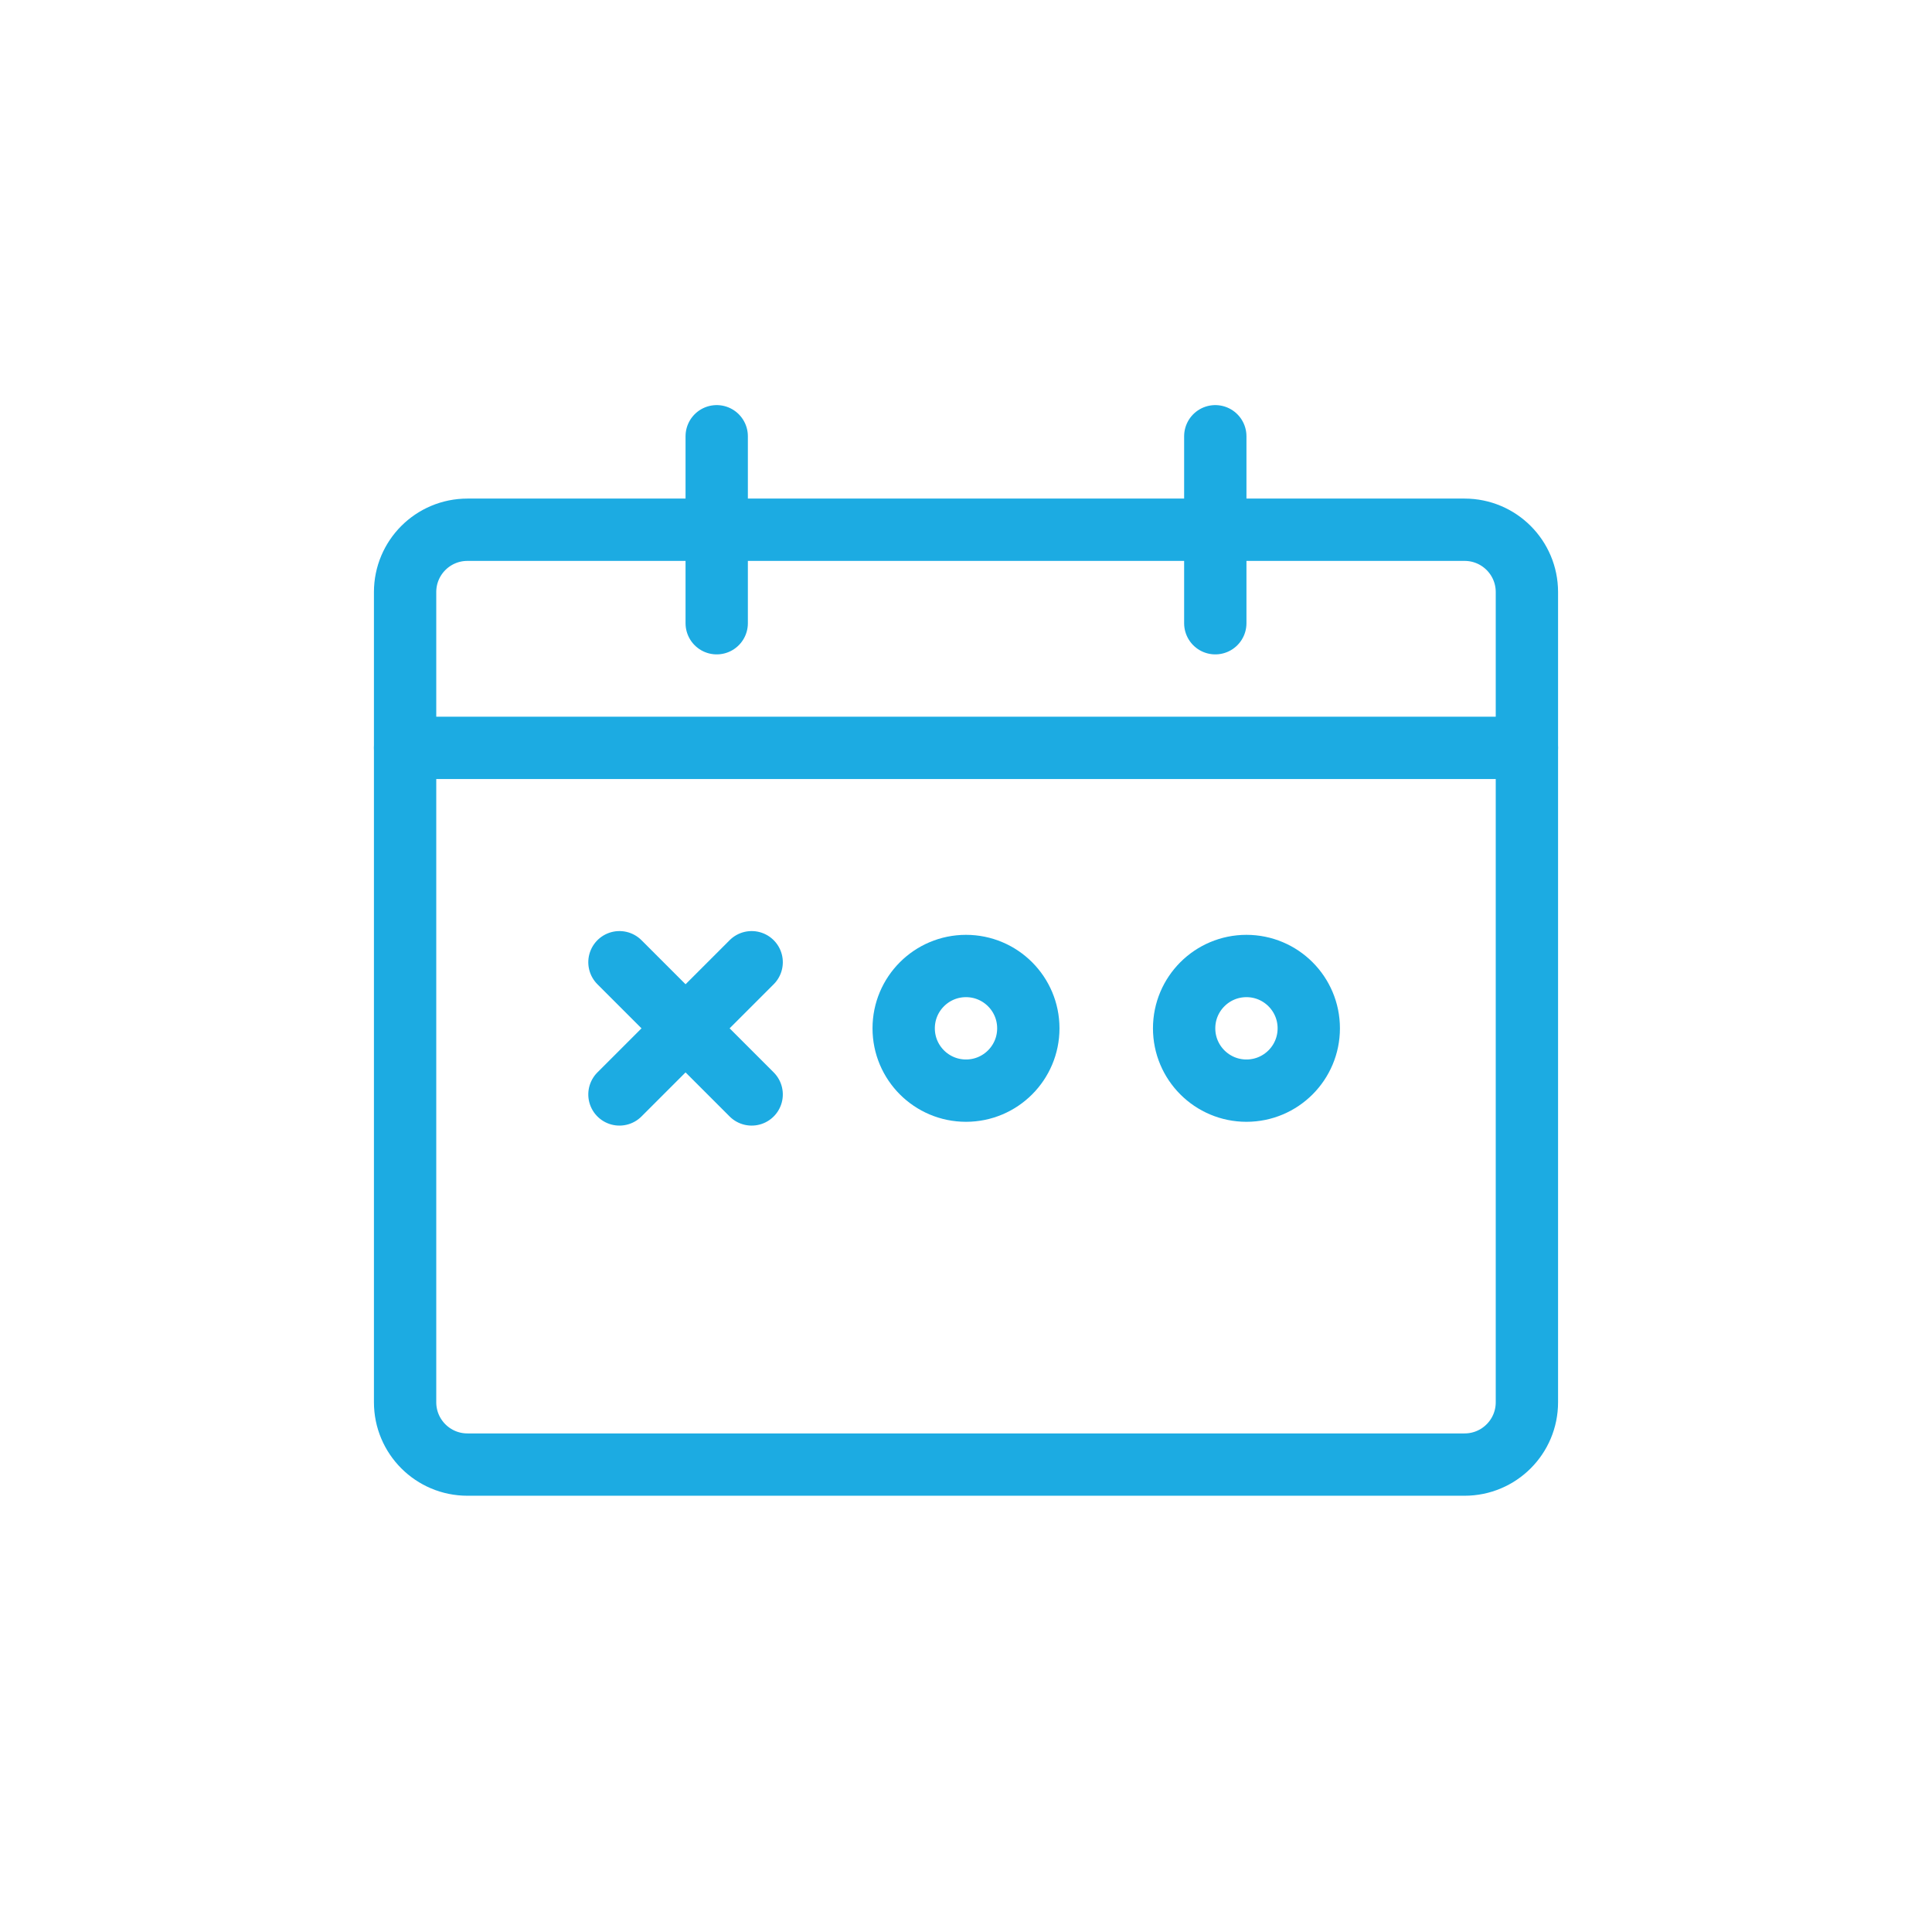<svg xmlns="http://www.w3.org/2000/svg" width="62" height="62" viewBox="0 0 62 62"><g fill="none" fill-rule="evenodd" stroke="#1CABE2" stroke-width="2" transform="translate(13 14)"><path stroke-linecap="round" stroke-linejoin="round" d="M34,33 L2,33 C0.895,33 1.3527075e-16,32.105 0,31 L0,5 C-1.3527075e-16,3.895 0.895,3 2,3 L34,3 C35.105,3 36,3.895 36,5 L36,31 C36,32.105 35.105,33 34,33 Z"/><line x2="36" y1="10" y2="10" stroke-linecap="round" stroke-linejoin="round"/><g stroke-linecap="round" stroke-linejoin="round" transform="rotate(45 -13.314 18.243)"><line x1="3" x2="3" y1="6"/><line x1="3" x2="3" y1="6" transform="rotate(90 3 3)"/></g><circle cx="18" cy="19" r="2"/><circle cx="27" cy="19" r="2"/><line x1="10" x2="10" y1="6" stroke-linecap="round" stroke-linejoin="round"/><line x1="26" x2="26" y1="6" stroke-linecap="round" stroke-linejoin="round"/></g></svg>